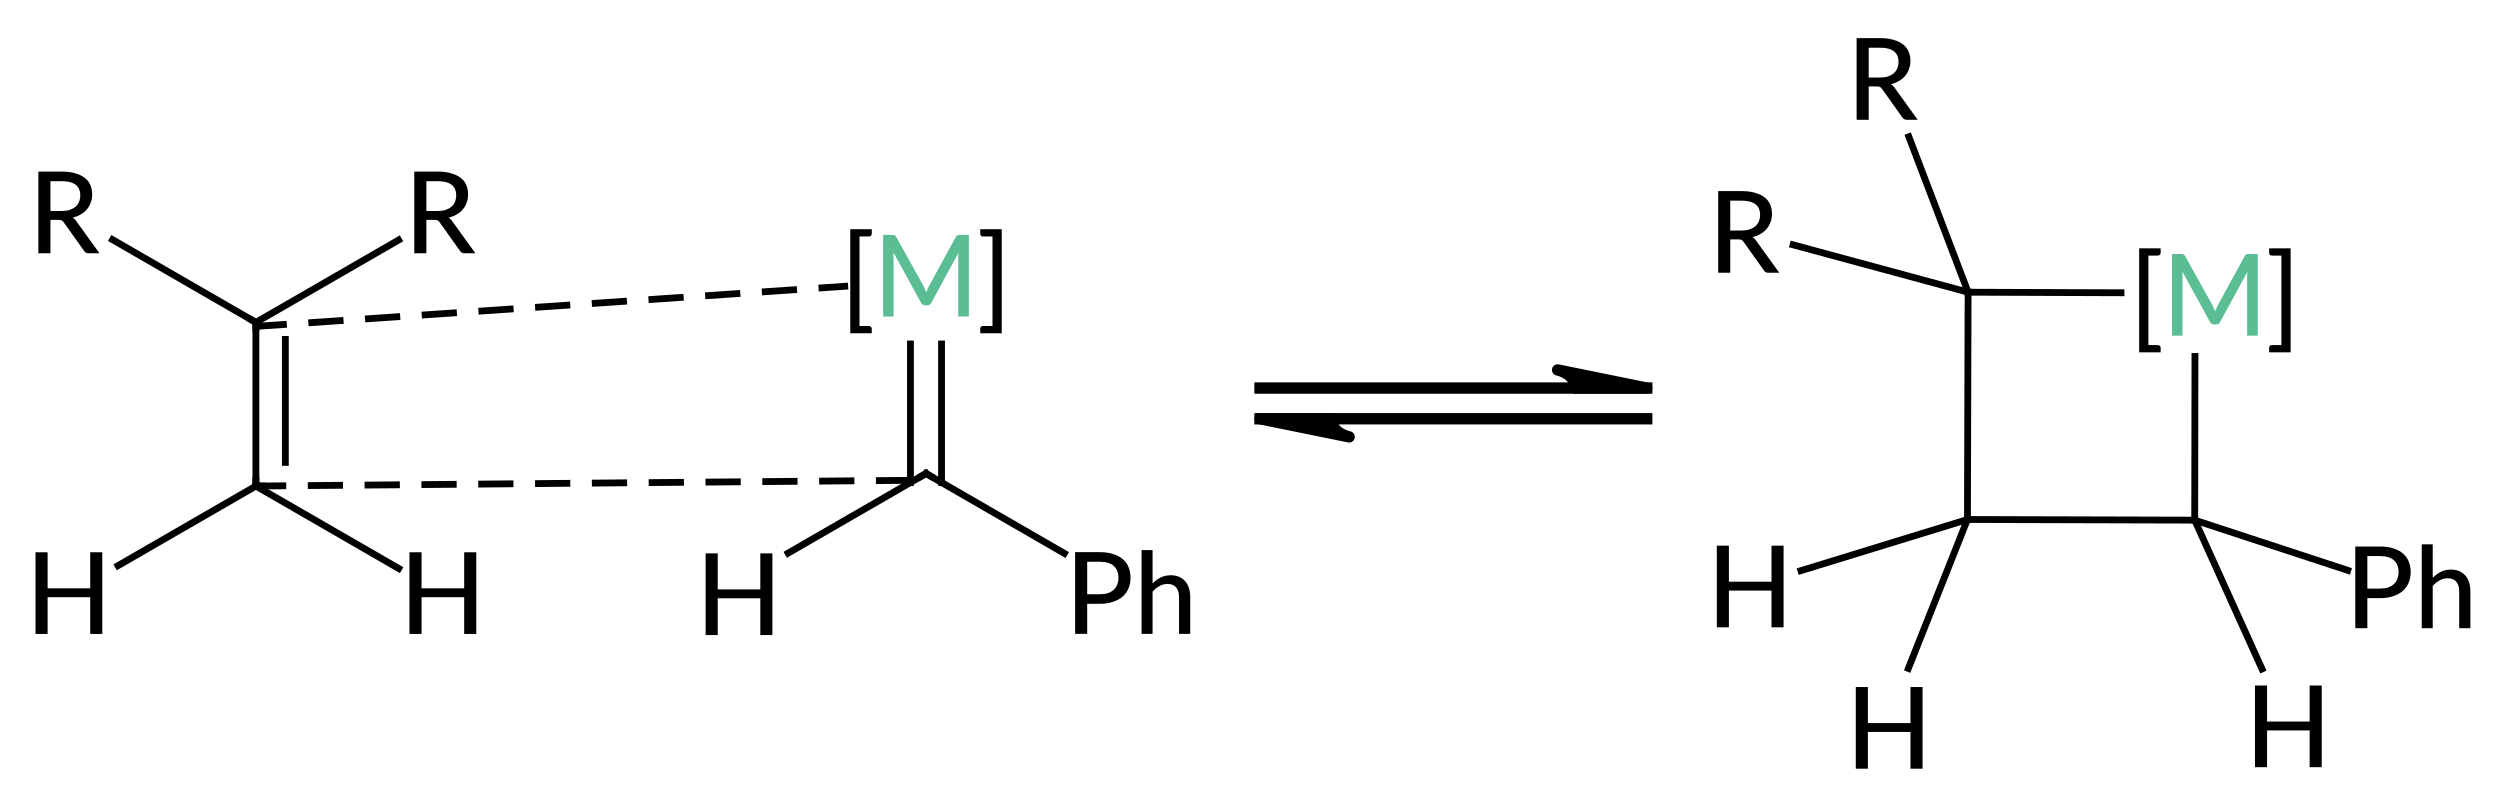 <?xml version="1.0"?>
<!DOCTYPE svg PUBLIC '-//W3C//DTD SVG 1.0//EN'
          'http://www.w3.org/TR/2001/REC-SVG-20010904/DTD/svg10.dtd'>
<svg style="fill-opacity:1; color-rendering:auto; color-interpolation:auto; text-rendering:auto; stroke:black; stroke-linecap:square; stroke-miterlimit:10; shape-rendering:auto; stroke-opacity:1; fill:black; stroke-dasharray:none; font-weight:normal; stroke-width:1; font-family:'Dialog'; font-style:normal; stroke-linejoin:miter; font-size:12px; stroke-dashoffset:0; image-rendering:auto;" xmlns="http://www.w3.org/2000/svg" width="220" viewBox="0 0 220.0 70.0" xmlns:xlink="http://www.w3.org/1999/xlink" height="70"
><!--Generated in ChemDoodle 11.6.0: PD94bWwgdmVyc2lvbj0iMS4wIiBlbmNvZGluZz0iVVRGLTgiIHN0YW5kYWxvbmU9Im5vIj8+DQo8ZCBmPSJzOmljeG1sIiBpZD0iMSIgbXY9InM6My4zLjAiIHA9InM6Q2hlbURvb2RsZSIgcGM9Imk6MSIgcHI9Imk6MSIgdj0iczoxMS42LjAiPg0KICAgIDxwIGIxMD0iYjp0cnVlIiBiMTA1PSJiOnRydWUiIGIxMDY9ImI6ZmFsc2UiIGIxMDc9ImI6ZmFsc2UiIGIxMDk9ImI6ZmFsc2UiIGIxMTA9ImI6ZmFsc2UiIGIxMTE9ImI6dHJ1ZSIgYjExMj0iYjp0cnVlIiBiMTE0PSJiOnRydWUiIGIxMTU9ImI6ZmFsc2UiIGIxMTY9ImI6dHJ1ZSIgYjExOD0iYjp0cnVlIiBiMTIxPSJiOnRydWUiIGIxMjk9ImI6ZmFsc2UiIGIxMzE9ImI6ZmFsc2UiIGIxMzI9ImI6ZmFsc2UiIGIxMzM9ImI6dHJ1ZSIgYjE0NT0iYjpmYWxzZSIgYjE0Nj0iYjp0cnVlIiBiMTQ3PSJiOmZhbHNlIiBiMTUyPSJiOmZhbHNlIiBiMTU1PSJiOnRydWUiIGIxNjY9ImI6dHJ1ZSIgYjE2Nz0iYjp0cnVlIiBiMTcwPSJiOmZhbHNlIiBiMTcxPSJiOnRydWUiIGIxNzM9ImI6dHJ1ZSIgYjE3OT0iYjp0cnVlIiBiMjAxPSJiOmZhbHNlIiBiMjE2PSJiOnRydWUiIGIyMjY9ImI6dHJ1ZSIgYjIyNz0iYjpmYWxzZSIgYjIzPSJiOnRydWUiIGIyND0iYjpmYWxzZSIgYjI0NT0iYjp0cnVlIiBiMjQ2PSJiOnRydWUiIGIyNDc9ImI6ZmFsc2UiIGIyNDg9ImI6ZmFsc2UiIGIyNTU9ImI6ZmFsc2UiIGIyNTY9ImI6dHJ1ZSIgYjM1PSJiOmZhbHNlIiBiNDA9ImI6ZmFsc2UiIGI0MT0iYjp0cnVlIiBiNDI9ImI6ZmFsc2UiIGI5MD0iYjpmYWxzZSIgYjkzPSJiOnRydWUiIGMxMD0iYzoxMjgsMTI4LDEyOCIgYzExPSJjOjEyOCwwLDAiIGMxMj0iYzowLDAsMCIgYzE5PSJjOjAsMCwwIiBjMj0iYzowLDAsMCIgYzM9ImM6MjU1LDI1NSwyNTUiIGM0PSJjOjEyOCwxMjgsMTI4IiBjNT0iYzoyMTksMjE5LDIxOSIgYzY9ImM6MjU1LDI1NSwyNTUiIGM3PSJjOjI1NSwyNTUsMjU1IiBjOD0iYzowLDAsMCIgYzk9ImM6MCwwLDAiIGYxPSJmOjE0LjQiIGYxMD0iZjo4LjAiIGYxMT0iZjowLjUyMzU5ODgiIGYxMj0iZjoyLjAiIGYxMz0iZjoyLjUiIGYxND0iZjoxLjAiIGYxNT0iZjowLjAiIGYxNj0iZjozLjAiIGYxNz0iZjoyLjAiIGYxOD0iZjo0LjAiIGYxOT0iZjowLjEwNDcxOTc2IiBmMj0iZjowLjYiIGYyMT0iZjoxLjYiIGYyMj0iZjozLjAiIGYyMz0iZjowLjAiIGYyND0iZjoxMC4wIiBmMjU9ImY6MS4wIiBmMjg9ImY6MS4wIiBmMjk9ImY6My44IiBmMz0iZjowLjUiIGYzMD0iZjowLjMiIGYzMT0iZjowLjMiIGYzND0iZjo2LjAiIGYzNT0iZjo1LjQ5Nzc4NyIgZjM2PSJmOjAuNyIgZjM3PSJmOjEuMCIgZjM4PSJmOjMuMCIgZjM5PSJmOjEuMiIgZjQ9ImY6NS4wIiBmNDA9ImY6MC4wIiBmNDE9ImY6MS4wIiBmNDI9ImY6MTAuMCIgZjQzPSJmOjEwLjAiIGY0ND0iZjowLjUyMzU5ODgiIGY0NT0iZjo1LjAiIGY0Nj0iZjoxLjAiIGY0Nz0iZjozLjAiIGY0OD0iZjoxLjIiIGY0OT0iZjowLjAiIGY1PSJmOjAuMTgiIGY1MT0iZjoyMC4wIiBmNTI9ImY6NS4wIiBmNTM9ImY6MTUuMCIgZjU0PSJmOjAuMyIgZjU1PSJmOjEuMCIgZjU2PSJmOjAuNSIgZjU3PSJmOjEuMCIgZjU4PSJmOjIuMCIgZjU5PSJmOjQuMCIgZjY9ImY6MS4wNDcxOTc2IiBmNjE9ImY6Mi4wIiBmNjI9ImY6MTAuMCIgZjYzPSJmOjEuMCIgZjY1PSJmOjUuMCIgZjY2PSJmOjQuMCIgZjY3PSJmOjIwLjAiIGY2OD0iZjowLjQiIGY2OT0iZjozLjAiIGY3PSJmOjEuNSIgZjcwPSJmOjEyLjAiIGY3MT0iZjoxMC4wIiBmOT0iZjowLjciIGkxNT0iaToyIiBpMTY9Imk6MCIgaTE3PSJpOjAiIGkyPSJpOjc5MiIgaTIyPSJpOjIiIGkyNj0iaToxIiBpMz0iaTo2MTIiIGkzMz0iaTowIiBpMzc9Imk6MCIgaTQ9Imk6MzYiIGk0MD0iaToxIiBpNDM9Imk6MSIgaTU9Imk6MzYiIGk2PSJpOjM2IiBpNz0iaTozNiIgaWQ9IjIiIHMyMD0iczpCYXNpYyIgczIyPSJzOkFuZ3N0cm9tIiB0MT0idDpMYXRvIE1lZGl1bSwwLDEwIiB0Mj0idDpMYXRvIE1lZGl1bSwwLDEwIi8+DQogICAgPGFuIGE9InM6bnVsbCIgY2k9InM6bnVsbCIgY249InM6bnVsbCIgY3M9InM6bnVsbCIgZD0iczpudWxsIiBpZD0iMyIgaz0iczpudWxsIiB0PSJzOm51bGwiLz4NCiAgICA8Y3QgaWQ9IjQiPg0KICAgICAgICA8X2MgYj0iMTQ4IiBnPSIxODkiIHI9IjkxIi8+DQogICAgPC9jdD4NCiAgICA8ZnQgaWQ9IjUiPg0KICAgICAgICA8X2YgdmFsdWU9IkxhdG8gTWVkaXVtIi8+DQogICAgPC9mdD4NCiAgICA8ZyBjbzE9ImI6ZmFsc2UiIGlkPSI2IiBwMT0icDI6MTIuMDYzNjQ0LDg1LjAyNjQ2IiBwMj0icDI6MjE4LjMyODc0LDE0Mi4xMjk3OSIgc2gyMj0iZjowLjAiIHNoMz0iYjpmYWxzZSIgc2g0PSJiOmZhbHNlIiBzaDU9ImI6ZmFsc2UiPg0KICAgICAgICA8bCBjbzE9ImI6ZmFsc2UiIGYzOT0iZjo2LjkiIGY1Mj0iZjoyLjciIGlkPSI3IiBsMT0iZjowLjAiIGwxMD0iYjpmYWxzZSIgbDExPSJiOmZhbHNlIiBsMTI9ImY6NS4wIiBsMTM9ImY6NS4wIiBsMj0iYjpmYWxzZSIgbDM9ImI6ZmFsc2UiIGw0PSJiOnRydWUiIGw4PSJiOmZhbHNlIiBsOT0iYjpmYWxzZSIgcDE9InAyOjExNi44ODMyODYsMTEzLjUiIHAyPSJwMjoxNTAuOTEwNjMsMTEzLjUiIHNoMjI9ImY6MC4wIiBzaDM9ImI6ZmFsc2UiIHNoND0iYjpmYWxzZSIgc2g1PSJiOmZhbHNlIj4NCiAgICAgICAgICAgIDxhdyBhcjM9ImI6dHJ1ZSIgYXI0PSJiOnRydWUiIGFyNT0iYjpmYWxzZSIgZjExPSJmOjAuNDAxNDI1NzIiIGlkPSI4IiBwPSJiOnRydWUiIHQ9InM6SGFsZiBUb3AiLz4NCiAgICAgICAgICAgIDxhdyBhcjM9ImI6dHJ1ZSIgYXI0PSJiOnRydWUiIGFyNT0iYjpmYWxzZSIgZjExPSJmOjAuNDAxNDI1NzIiIGlkPSI5IiBwPSJiOmZhbHNlIiB0PSJzOkhhbGYgVG9wIi8+DQogICAgICAgIDwvbD4NCiAgICAgICAgPGcgY28xPSJiOmZhbHNlIiBpZD0iMTAiIHAxPSJwMjoxMi4wNjM2NDQsOTYuNzcyMDk1IiBwMj0icDI6MTA1LjY3NDk3LDEzMC4yNzIxNyIgc2gyMj0iZjowLjAiIHNoMz0iYjpmYWxzZSIgc2g0PSJiOmZhbHNlIiBzaDU9ImI6ZmFsc2UiPg0KICAgICAgICAgICAgPGEgYXQyPSJiOmZhbHNlIiBhdDM9ImQ6MC4wIiBhdDQ9Imk6MCIgYzM9ImM6MCwwLDAiIGNvMT0iYjp0cnVlIiBpMTY9Imk6LTEiIGlkPSIxMSIgbD0iczpDIiBwPSJwMzoyOC41MTgxMjcsMTA2LjM3MjE1LDAuMCIvPg0KICAgICAgICAgICAgPGEgYXQyPSJiOmZhbHNlIiBhdDM9ImQ6MC4wIiBhdDQ9Imk6MCIgYzM9ImM6MCwwLDAiIGNvMT0iYjp0cnVlIiBmMjM9ImY6MC4xIiBpZD0iMTIiIGw9InM6UiIgcD0icDM6MTIuMDYzNjYsOTYuODcyMTMsMC4wIi8+DQogICAgICAgICAgICA8YSBhdDI9ImI6ZmFsc2UiIGF0Mz0iZDowLjAiIGF0ND0iaTowIiBjMz0iYzowLDAsMCIgY28xPSJiOnRydWUiIGlkPSIxMyIgbD0iczpSIiBwPSJwMzo0NS4xNDU3ODIsOTYuNzcyMDk1LDAuMCIvPg0KICAgICAgICAgICAgPGEgYXQyPSJiOmZhbHNlIiBhdDM9ImQ6MC4wIiBhdDQ9Imk6MCIgYzM9ImM6MCwwLDAiIGNvMT0iYjp0cnVlIiBpMTY9Imk6LTEiIGlkPSIxNCIgbD0iczpDIiBwPSJwMzoyOC41MTgxMjcsMTIwLjc3MjE3LDAuMCIvPg0KICAgICAgICAgICAgPGEgYXQyPSJiOmZhbHNlIiBhdDM9ImQ6MC4wIiBhdDQ9Imk6MCIgYzM9ImM6MCwwLDAiIGNvMT0iYjpmYWxzZSIgZjIxPSJmOjEuMSIgaWQ9IjE1IiBsPSJzOkgiIHA9InAzOjQ0Ljk3MjYxLDEzMC4yNzIxNywwLjAiLz4NCiAgICAgICAgICAgIDxhIGF0Mj0iYjpmYWxzZSIgYXQzPSJkOjAuMCIgYXQ0PSJpOjAiIGMzPSJjOjAsMCwwIiBjbzE9ImI6dHJ1ZSIgaWQ9IjE2IiBsPSJzOkMiIHA9InAzOjg1Ljc1MTQ1LDEyMC4yNzIxNywwLjAiLz4NCiAgICAgICAgICAgIDxhIGF0Mj0iYjpmYWxzZSIgYXQzPSJkOjAuMCIgYXQ0PSJpOjAiIGMzPSJjOjAsMCwwIiBjbzE9ImI6ZmFsc2UiIGlkPSIxNyIgbD0iczpIIiBwPSJwMzoxMi4wNjM2NDQsMTMwLjI3MjE3LDAuMCIvPg0KICAgICAgICAgICAgPGIgYTE9Imk6MTEiIGEyPSJpOjEyIiBibzI9ImI6ZmFsc2UiIGJvMz0iaToyIiBjNj0iYzowLDAsMCIgY28xPSJiOmZhbHNlIiBpZD0iMTgiIHQ9InM6U2luZ2xlIiB6bz0iczo0MSIvPg0KICAgICAgICAgICAgPGIgYTE9Imk6MTEiIGEyPSJpOjEzIiBibzI9ImI6ZmFsc2UiIGJvMz0iaToyIiBjNj0iYzowLDAsMCIgY28xPSJiOmZhbHNlIiBpZD0iMTkiIHQ9InM6U2luZ2xlIiB6bz0iczozOSIvPg0KICAgICAgICAgICAgPGIgYTE9Imk6MTEiIGEyPSJpOjE0IiBibzI9ImI6ZmFsc2UiIGJvMz0iaToyIiBjNj0iYzowLDAsMCIgY28xPSJiOmZhbHNlIiBpZD0iMjAiIHQ9InM6RG91YmxlIiB6bz0iczo0MCIvPg0KICAgICAgICAgICAgPGIgYTE9Imk6MTQiIGEyPSJpOjE1IiBibzI9ImI6ZmFsc2UiIGJvMz0iaToyIiBjNj0iYzowLDAsMCIgY28xPSJiOmZhbHNlIiBpZD0iMjEiIHQ9InM6U2luZ2xlIiB6bz0iczo0MiIvPg0KICAgICAgICAgICAgPGIgYTE9Imk6MTQiIGEyPSJpOjE2IiBibzI9ImI6ZmFsc2UiIGJvMz0iaToyIiBjNj0iYzowLDAsMCIgY28xPSJiOmZhbHNlIiBpZD0iMjIiIHQ9InM6SGFsZiBTaW5nbGUiIHpvPSJzOjQ0Ii8+DQogICAgICAgICAgICA8YiBhMT0iaToxNCIgYTI9Imk6MTciIGJvMj0iYjpmYWxzZSIgYm8zPSJpOjIiIGM2PSJjOjAsMCwwIiBjbzE9ImI6ZmFsc2UiIGlkPSIyMyIgdD0iczpTaW5nbGUiIHpvPSJzOjQzIi8+DQogICAgICAgICAgICA8YSBhdDI9ImI6ZmFsc2UiIGF0Mz0iZDowLjAiIGF0ND0iaTowIiBjMz0iYzowLDAsMCIgY28xPSJiOnRydWUiIGlkPSIyNCIgbD0iczpDIiBwPSJwMzoyOC45MzQ4LDEwNi42OTQwMTYsMC4wIi8+DQogICAgICAgICAgICA8YSBhdDI9ImI6ZmFsc2UiIGF0Mz0iZDowLjAiIGF0ND0iaTowIiBjMz0iYzowLDAsMCIgY28xPSJiOnRydWUiIGlkPSIyNSIgbD0iczpDIiBwPSJwMzo4MC4zMzQ4MSwxMDMuMTk0MDE2LDAuMCIvPg0KICAgICAgICAgICAgPGIgYTE9Imk6MjQiIGEyPSJpOjI1IiBibzI9ImI6ZmFsc2UiIGJvMz0iaToyIiBjNj0iYzowLDAsMCIgY28xPSJiOmZhbHNlIiBpZD0iMjYiIHQ9InM6SGFsZiBTaW5nbGUiIHpvPSJzOjQ1Ii8+DQogICAgICAgICAgICA8YSBhdDI9ImI6ZmFsc2UiIGF0Mz0iZDowLjAiIGF0ND0iaTowIiBjMz0iYzowLDAsMCIgY28xPSJiOmZhbHNlIiBpMTY9Imk6LTEiIGlkPSIyNyIgbD0iczpDIiBwPSJwMzo4Ny40ODg0NSwxMDguMjY4NDgsMC4wIi8+DQogICAgICAgICAgICA8YSBhdDI9ImI6ZmFsc2UiIGF0Mz0iZDowLjAiIGF0ND0iaTowIiBjMz0iYzowLDAsMCIgY28xPSJiOnRydWUiIGkxNj0iaTotMSIgaWQ9IjI4IiBsPSJzOkMiIHA9InAzOjg3LjQ4ODQ1LDExOS42Njg1MywwLjAiLz4NCiAgICAgICAgICAgIDxhIGF0Mj0iYjpmYWxzZSIgYXQzPSJkOjAuMCIgYXQ0PSJpOjAiIGMzPSJjOjAsMCwwIiBjbzE9ImI6ZmFsc2UiIGYyMz0iZjotMS4yIiBpZD0iMjkiIGw9InM6SCIgcD0icDM6NzEuMDMzOTUsMTI5LjE2ODUzLDAuMCIvPg0KICAgICAgICAgICAgPGEgYXQyPSJiOmZhbHNlIiBhdDM9ImQ6MC4wIiBhdDQ9Imk6MCIgYzM9ImM6MCwwLDAiIGNvMT0iYjpmYWxzZSIgZjIxPSJmOjEuMSIgaWQ9IjMwIiBsPSJzOlBoIiBwPSJwMzoxMDUuNjc0OTcsMTMwLjE2ODUzLDAuMCIvPg0KICAgICAgICAgICAgPGIgYTE9Imk6MjciIGEyPSJpOjI4IiBibzI9ImI6ZmFsc2UiIGJvMz0iaToyIiBjNj0iYzowLDAsMCIgY28xPSJiOmZhbHNlIiBmNT0iZjowLjI0IiBpZD0iMzEiIHQ9InM6RG91YmxlIiB6bz0iczo0NiIvPg0KICAgICAgICAgICAgPGIgYTE9Imk6MjgiIGEyPSJpOjI5IiBibzI9ImI6ZmFsc2UiIGJvMz0iaToyIiBjNj0iYzowLDAsMCIgY28xPSJiOmZhbHNlIiBpZD0iMzIiIHQ9InM6U2luZ2xlIiB6bz0iczo0OCIvPg0KICAgICAgICAgICAgPGIgYTE9Imk6MjgiIGEyPSJpOjMwIiBibzI9ImI6ZmFsc2UiIGJvMz0iaToyIiBjNj0iYzowLDAsMCIgY28xPSJiOmZhbHNlIiBpZD0iMzMiIHQ9InM6U2luZ2xlIiB6bz0iczo0NyIvPg0KICAgICAgICAgICAgPGxhIGNvMT0iYjpmYWxzZSIgaWQ9IjM0IiBwMT0icDI6ODEuNzY5NywxMDIuMDkyNDIiIHAyPSJwMjo4MS43Njk3LDEwMi4wOTI0MiIgc2gyMj0iZjoxLjE0MDc1MzM0RS03IiBzaDM9ImI6ZmFsc2UiIHNoND0iYjpmYWxzZSIgc2g1PSJiOmZhbHNlIiB0PSJzOltNXSI+DQogICAgICAgICAgICAgICAgPF9mIGE9Imk6MCIgdz0iZjotMS4wIj4NCiAgICAgICAgICAgICAgICAgICAgPHI+Wzwvcj4NCiAgICAgICAgICAgICAgICAgICAgPHIgYz0iaToyIj5NPC9yPg0KICAgICAgICAgICAgICAgICAgICA8cj5dPC9yPg0KICAgICAgICAgICAgICAgIDwvX2Y+DQogICAgICAgICAgICA8L2xhPg0KICAgICAgICA8L2c+DQogICAgICAgIDxnIGNvMT0iYjpmYWxzZSIgaWQ9IjM1IiBwMT0icDI6MTU5Ljg4NzkxLDg1LjAyNjQ2IiBwMj0icDI6MjE4LjMyODc0LDE0Mi4xMjk3OSIgc2gyMj0iZjowLjAiIHNoMz0iYjpmYWxzZSIgc2g0PSJiOmZhbHNlIiBzaDU9ImI6ZmFsc2UiPg0KICAgICAgICAgICAgPGEgYXQyPSJiOmZhbHNlIiBhdDM9ImQ6MC4wIiBhdDQ9Imk6MCIgYzM9ImM6MCwwLDAiIGNvMT0iYjpmYWxzZSIgaWQ9IjM2IiBsPSJzOkMiIHA9InAzOjE5OS4xMzU0LDEyMy43NzIzNywwLjAiLz4NCiAgICAgICAgICAgIDxhIGF0Mj0iYjpmYWxzZSIgYXQzPSJkOjAuMCIgYXQ0PSJpOjAiIGMzPSJjOjAsMCwwIiBjbzE9ImI6ZmFsc2UiIGlkPSIzNyIgbD0iczpDIiBwPSJwMzoxNzkuMTM1MzUsMTIzLjcxNTI3LDAuMCIvPg0KICAgICAgICAgICAgPGEgYXQyPSJiOmZhbHNlIiBhdDM9ImQ6MC4wIiBhdDQ9Imk6MCIgYzM9ImM6MCwwLDAiIGNvMT0iYjpmYWxzZSIgaWQ9IjM4IiBsPSJzOkgiIHA9InAzOjIwNy4zNzQ1NywxNDEuOTk2NDMsMC4wIi8+DQogICAgICAgICAgICA8YSBhdDI9ImI6ZmFsc2UiIGF0Mz0iZDowLjAiIGF0ND0iaTowIiBjMz0iYzowLDAsMCIgY28xPSJiOmZhbHNlIiBpZD0iMzkiIGw9InM6QyIgcD0icDM6MTk5LjE1NTk4LDEwOS4zNzI0NCwwLjAiLz4NCiAgICAgICAgICAgIDxhIGF0Mj0iYjpmYWxzZSIgYXQzPSJkOjAuMCIgYXQ0PSJpOjAiIGMzPSJjOjAsMCwwIiBjbzE9ImI6ZmFsc2UiIGYyMT0iZjowLjciIGYyMz0iZjowLjQiIGlkPSI0MCIgbD0iczpQaCIgcD0icDM6MjE4LjMyODc0LDEzMC4wNjk3MywwLjAiLz4NCiAgICAgICAgICAgIDxhIGF0Mj0iYjpmYWxzZSIgYXQzPSJkOjAuMCIgYXQ0PSJpOjAiIGMzPSJjOjAsMCwwIiBjbzE9ImI6ZmFsc2UiIGlkPSI0MSIgbD0iczpDIiBwPSJwMzoxNzMuOTM2MzEsMTM2LjgyMTc1LDAuMCIvPg0KICAgICAgICAgICAgPGEgYXQyPSJiOmZhbHNlIiBhdDM9ImQ6MC4wIiBhdDQ9Imk6MCIgYzM9ImM6MCwwLDAiIGNvMT0iYjpmYWxzZSIgaWQ9IjQyIiBsPSJzOkMiIHA9InAzOjE3OS4xOTI2LDEwMy43MTUzLDAuMCIvPg0KICAgICAgICAgICAgPGEgYXQyPSJiOmZhbHNlIiBhdDM9ImQ6MC4wIiBhdDQ9Imk6MCIgYzM9ImM6MCwwLDAiIGNvMT0iYjpmYWxzZSIgZjIzPSJmOi0wLjEiIGlkPSI0MyIgbD0iczpIIiBwPSJwMzoxNjAuMDE3NDYsMTI5LjU4OTQ1LDAuMCIvPg0KICAgICAgICAgICAgPGEgYXQyPSJiOmZhbHNlIiBhdDM9ImQ6MC4wIiBhdDQ9Imk6MCIgYzM9ImM6MCwwLDAiIGNvMT0iYjp0cnVlIiBpZD0iNDQiIGw9InM6W01dIiBwPSJwMzoxOTUuMTkyNSwxMDMuNzcyNDksMC4wIj4NCiAgICAgICAgICAgICAgICA8X2YgYT0iaTowIiB3PSJmOi0xLjAiPg0KICAgICAgICAgICAgICAgICAgICA8cj5bPC9yPg0KICAgICAgICAgICAgICAgICAgICA8ciBjPSJpOjIiPk08L3I+DQogICAgICAgICAgICAgICAgICAgIDxyPl08L3I+DQogICAgICAgICAgICAgICAgPC9fZj4NCiAgICAgICAgICAgIDwvYT4NCiAgICAgICAgICAgIDxhIGF0Mj0iYjpmYWxzZSIgYXQzPSJkOjAuMCIgYXQ0PSJpOjAiIGMzPSJjOjAsMCwwIiBjbzE9ImI6dHJ1ZSIgaWQ9IjQ1IiBsPSJzOlIiIHA9InAzOjE3Mi4wNzAyOCw4NS4wMjY0NiwwLjAiLz4NCiAgICAgICAgICAgIDxhIGF0Mj0iYjpmYWxzZSIgYXQzPSJkOjAuMCIgYXQ0PSJpOjAiIGMzPSJjOjAsMCwwIiBjbzE9ImI6dHJ1ZSIgaWQ9IjQ2IiBsPSJzOlIiIHA9InAzOjE1OS44ODc5MSw5OC40ODc0NiwwLjAiLz4NCiAgICAgICAgICAgIDxiIGExPSJpOjM3IiBhMj0iaTozNiIgYm8yPSJiOmZhbHNlIiBibzM9Imk6MiIgYzY9ImM6MCwwLDAiIGNvMT0iYjpmYWxzZSIgaWQ9IjQ3IiB0PSJzOlNpbmdsZSIgem89InM6MTUiLz4NCiAgICAgICAgICAgIDxiIGExPSJpOjM2IiBhMj0iaTozOCIgYm8yPSJiOmZhbHNlIiBibzM9Imk6MiIgYzY9ImM6MCwwLDAiIGNvMT0iYjpmYWxzZSIgaWQ9IjQ4IiB0PSJzOlNpbmdsZSIgem89InM6MTciLz4NCiAgICAgICAgICAgIDxiIGExPSJpOjM2IiBhMj0iaTozOSIgYm8yPSJiOmZhbHNlIiBibzM9Imk6MiIgYzY9ImM6MCwwLDAiIGNvMT0iYjpmYWxzZSIgaWQ9IjQ5IiB0PSJzOlNpbmdsZSIgem89InM6MTYiLz4NCiAgICAgICAgICAgIDxiIGExPSJpOjM2IiBhMj0iaTo0MCIgYm8yPSJiOmZhbHNlIiBibzM9Imk6MiIgYzY9ImM6MCwwLDAiIGNvMT0iYjpmYWxzZSIgaWQ9IjUwIiB0PSJzOlNpbmdsZSIgem89InM6MTgiLz4NCiAgICAgICAgICAgIDxiIGExPSJpOjM3IiBhMj0iaTo0MSIgYm8yPSJiOmZhbHNlIiBibzM9Imk6MiIgYzY9ImM6MCwwLDAiIGNvMT0iYjpmYWxzZSIgaWQ9IjUxIiB0PSJzOlNpbmdsZSIgem89InM6MjEiLz4NCiAgICAgICAgICAgIDxiIGExPSJpOjQyIiBhMj0iaTozNyIgYm8yPSJiOmZhbHNlIiBibzM9Imk6MiIgYzY9ImM6MCwwLDAiIGNvMT0iYjpmYWxzZSIgaWQ9IjUyIiB0PSJzOlNpbmdsZSIgem89InM6MjAiLz4NCiAgICAgICAgICAgIDxiIGExPSJpOjM3IiBhMj0iaTo0MyIgYm8yPSJiOmZhbHNlIiBibzM9Imk6MiIgYzY9ImM6MCwwLDAiIGNvMT0iYjpmYWxzZSIgaWQ9IjUzIiB0PSJzOlNpbmdsZSIgem89InM6MTkiLz4NCiAgICAgICAgICAgIDxiIGExPSJpOjQ0IiBhMj0iaTo0MiIgYm8yPSJiOmZhbHNlIiBibzM9Imk6MiIgYzY9ImM6MCwwLDAiIGNvMT0iYjpmYWxzZSIgaWQ9IjU0IiB0PSJzOlNpbmdsZSIgem89InM6MjQiLz4NCiAgICAgICAgICAgIDxiIGExPSJpOjQyIiBhMj0iaTo0NSIgYm8yPSJiOmZhbHNlIiBibzM9Imk6MiIgYzY9ImM6MCwwLDAiIGNvMT0iYjpmYWxzZSIgaWQ9IjU1IiB0PSJzOlNpbmdsZSIgem89InM6MjMiLz4NCiAgICAgICAgICAgIDxiIGExPSJpOjQyIiBhMj0iaTo0NiIgYm8yPSJiOmZhbHNlIiBibzM9Imk6MiIgYzY9ImM6MCwwLDAiIGNvMT0iYjpmYWxzZSIgaWQ9IjU2IiB0PSJzOlNpbmdsZSIgem89InM6MjIiLz4NCiAgICAgICAgICAgIDxsYSBjbzE9ImI6ZmFsc2UiIGlkPSI1NyIgcDE9InAyOjE3Mi4yNDc4LDE0Mi4xMjk3OSIgcDI9InAyOjE3Mi4yNDc4LDE0Mi4xMjk3OSIgc2gyMj0iZjowLjAiIHNoMz0iYjpmYWxzZSIgc2g0PSJiOmZhbHNlIiBzaDU9ImI6ZmFsc2UiIHQ9InM6SCI+DQogICAgICAgICAgICAgICAgPF9mIGE9Imk6MCIgdz0iZjotMS4wIj4NCiAgICAgICAgICAgICAgICAgICAgPHI+SDwvcj4NCiAgICAgICAgICAgICAgICA8L19mPg0KICAgICAgICAgICAgPC9sYT4NCiAgICAgICAgPC9nPg0KICAgIDwvZz4NCjwvZD4NCg==--><defs id="genericDefs"
  /><g
  ><g transform="translate(-6,-78)" style="text-rendering:geometricPrecision; color-rendering:optimizeQuality; color-interpolation:linearRGB; stroke-linecap:butt; image-rendering:optimizeQuality;"
    ><line y2="112.15" style="fill:none;" x1="116.883" x2="150.911" y1="112.15"
      /><line y2="114.85" style="fill:none;" x1="116.883" x2="150.911" y1="114.85"
      /><path d="M116.883 114.85 L124.723 116.445 C124.723 116.445 123.155 116.126 123.155 114.85 Z" style="stroke-linecap:square; stroke-linejoin:round; stroke:none;"
      /><path d="M116.883 114.85 L124.723 116.445 C124.723 116.445 123.155 116.126 123.155 114.85 Z" style="fill:none; stroke-linecap:square; stroke-linejoin:round;"
      /><path d="M150.911 112.15 L143.071 110.555 C143.071 110.555 144.639 110.874 144.639 112.15 Z" style="stroke-linecap:square; stroke-linejoin:round; stroke:none;"
      /><path d="M150.911 112.15 L143.071 110.555 C143.071 110.555 144.639 110.874 144.639 112.15 Z" style="fill:none; stroke-linecap:square; stroke-linejoin:round;"
    /></g
    ><g transform="translate(75.77,24.092) rotate(0) translate(-81.77,-102.092)" style="font-size:10px; text-rendering:geometricPrecision; image-rendering:optimizeSpeed; color-rendering:optimizeQuality; font-family:'Lato Medium'; stroke-linejoin:round; color-interpolation:linearRGB;"
    ><path style="stroke:none;" d="M81.637 98.811 L81.637 106.686 L82.449 106.686 Q82.559 106.686 82.637 106.749 Q82.715 106.827 82.715 106.936 L82.715 107.327 L80.824 107.327 L80.824 98.171 L82.715 98.171 L82.715 98.561 Q82.715 98.671 82.637 98.749 Q82.559 98.811 82.449 98.811 L81.637 98.811 Z"
      /><path d="M91.262 98.671 L91.262 105.858 L90.324 105.858 L90.324 100.749 Q90.324 100.639 90.324 100.514 Q90.34 100.374 90.356 100.233 L87.965 104.624 Q87.84 104.874 87.574 104.874 L87.434 104.874 Q87.168 104.874 87.043 104.624 L84.621 100.217 Q84.637 100.499 84.637 100.749 L84.637 105.858 L83.715 105.858 L83.715 98.671 L84.496 98.671 Q84.637 98.671 84.715 98.702 Q84.793 98.733 84.871 98.858 L87.262 103.155 Q87.34 103.296 87.387 103.436 Q87.449 103.577 87.512 103.717 Q87.621 103.421 87.762 103.155 L90.106 98.858 Q90.168 98.733 90.246 98.702 Q90.324 98.671 90.465 98.671 L91.262 98.671 Z" style="fill:rgb(91,189,148); stroke:none;"
      /><path style="stroke:none;" d="M94.153 107.327 L92.262 107.327 L92.262 106.936 Q92.262 106.827 92.324 106.749 Q92.403 106.686 92.528 106.686 L93.34 106.686 L93.34 98.811 L92.528 98.811 Q92.403 98.811 92.324 98.749 Q92.262 98.671 92.262 98.561 L92.262 98.171 L94.153 98.171 L94.153 107.327 Z"
      /><line transform="translate(81.77,102.092) rotate(-0) translate(-81.77,-102.092)" x1="28.518" x2="15.91" y1="106.372" style="stroke-linecap:butt; fill:none; stroke-linejoin:miter; stroke-width:0.6;" y2="99.093"
      /><line transform="translate(81.77,102.092) rotate(-0) translate(-81.77,-102.092)" x1="28.518" x2="41.073" y1="106.372" style="stroke-linecap:butt; fill:none; stroke-linejoin:miter; stroke-width:0.6;" y2="99.124"
      /><line transform="translate(81.77,102.092) rotate(-0) translate(-81.77,-102.092)" x1="28.518" x2="28.518" y1="106.372" style="stroke-linecap:butt; fill:none; stroke-linejoin:miter; stroke-width:0.6;" y2="120.772"
      /><line transform="translate(81.77,102.092) rotate(-0) translate(-81.77,-102.092)" x1="31.11" x2="31.11" y1="107.869" style="stroke-linecap:butt; fill:none; stroke-linejoin:miter; stroke-width:0.6;" y2="118.692"
      /><line transform="translate(81.77,102.092) rotate(-0) translate(-81.77,-102.092)" x1="28.518" x2="41.083" y1="120.772" style="stroke-linecap:butt; fill:none; stroke-linejoin:miter; stroke-width:0.6;" y2="128.026"
    /></g
    ><g style="color-rendering:optimizeQuality; color-interpolation:linearRGB; text-rendering:geometricPrecision; stroke-linecap:butt; stroke-miterlimit:1; stroke-dasharray:2.5,2.5; stroke-width:0.6; font-family:'Lato Medium'; stroke-linejoin:bevel; font-size:10px; stroke-dashoffset:0.132; image-rendering:optimizeSpeed;" transform="translate(-6,-78)"
    ><line y2="120.272" style="fill:none;" x1="28.518" x2="85.751" y1="120.772"
    /></g
    ><g transform="translate(-6,-78)" style="stroke-linecap:butt; font-size:10px; text-rendering:geometricPrecision; image-rendering:optimizeSpeed; color-rendering:optimizeQuality; font-family:'Lato Medium'; color-interpolation:linearRGB; stroke-width:0.6;"
    ><line y2="127.776" style="fill:none;" x1="28.518" x2="16.387" y1="120.772"
      /><path d="M28.518 106.872 L28.518 106.372 L28.085 106.122" style="fill:none; stroke-miterlimit:5;"
      /><path d="M11.407 96.569 Q11.814 96.569 12.126 96.475 Q12.439 96.366 12.642 96.194 Q12.861 96.007 12.954 95.757 Q13.064 95.491 13.064 95.194 Q13.064 94.569 12.657 94.257 Q12.251 93.944 11.439 93.944 L10.439 93.944 L10.439 96.569 L11.407 96.569 ZM14.751 100.288 L13.798 100.288 Q13.517 100.288 13.392 100.069 L11.611 97.569 Q11.532 97.444 11.423 97.397 Q11.329 97.35 11.126 97.35 L10.439 97.35 L10.439 100.288 L9.376 100.288 L9.376 93.1 L11.439 93.1 Q12.142 93.1 12.642 93.257 Q13.142 93.397 13.47 93.663 Q13.798 93.913 13.954 94.288 Q14.111 94.663 14.111 95.116 Q14.111 95.491 13.986 95.819 Q13.876 96.147 13.657 96.413 Q13.439 96.678 13.111 96.866 Q12.798 97.053 12.392 97.163 Q12.595 97.272 12.736 97.491 L14.751 100.288 Z" style="stroke-miterlimit:5; stroke:none;"
      /><path d="M44.489 96.569 Q44.896 96.569 45.208 96.475 Q45.521 96.366 45.724 96.194 Q45.943 96.007 46.036 95.757 Q46.146 95.491 46.146 95.194 Q46.146 94.569 45.739 94.257 Q45.333 93.944 44.521 93.944 L43.521 93.944 L43.521 96.569 L44.489 96.569 ZM47.833 100.288 L46.88 100.288 Q46.599 100.288 46.474 100.069 L44.693 97.569 Q44.614 97.444 44.505 97.397 Q44.411 97.35 44.208 97.35 L43.521 97.35 L43.521 100.288 L42.458 100.288 L42.458 93.1 L44.521 93.1 Q45.224 93.1 45.724 93.257 Q46.224 93.397 46.552 93.663 Q46.88 93.913 47.036 94.288 Q47.193 94.663 47.193 95.116 Q47.193 95.491 47.068 95.819 Q46.958 96.147 46.739 96.413 Q46.521 96.678 46.193 96.866 Q45.88 97.053 45.474 97.163 Q45.677 97.272 45.818 97.491 L47.833 100.288 Z" style="stroke-miterlimit:5; stroke:none;"
      /><path d="M28.518 120.272 L28.518 120.772 L29.018 120.768" style="fill:none; stroke-miterlimit:5;"
      /><path d="M47.91 126.6 L47.91 133.788 L46.848 133.788 L46.848 130.553 L43.098 130.553 L43.098 133.788 L42.035 133.788 L42.035 126.6 L43.098 126.6 L43.098 129.772 L46.848 129.772 L46.848 126.6 L47.91 126.6 Z" style="stroke-miterlimit:5; stroke:none;"
      /><path d="M15.001 126.6 L15.001 133.788 L13.939 133.788 L13.939 130.553 L10.189 130.553 L10.189 133.788 L9.126 133.788 L9.126 126.6 L10.189 126.6 L10.189 129.772 L13.939 129.772 L13.939 126.6 L15.001 126.6 Z" style="stroke-miterlimit:5; stroke:none;"
    /></g
    ><g style="color-rendering:optimizeQuality; color-interpolation:linearRGB; text-rendering:geometricPrecision; stroke-linecap:butt; stroke-miterlimit:1; stroke-dasharray:2.5,2.5; stroke-width:0.6; font-family:'Lato Medium'; stroke-linejoin:bevel; font-size:10px; stroke-dashoffset:0.49; image-rendering:optimizeSpeed;" transform="translate(-6,-78)"
    ><line y2="103.194" style="fill:none;" x1="28.935" x2="80.335" y1="106.694"
    /></g
    ><g transform="translate(-6,-78)" style="stroke-linecap:butt; font-size:10px; text-rendering:geometricPrecision; image-rendering:optimizeSpeed; color-rendering:optimizeQuality; font-family:'Lato Medium'; color-interpolation:linearRGB; stroke-width:0.6;"
    ><line y2="120.458" style="fill:none;" x1="86.12" x2="86.12" y1="108.269"
      /><line y2="120.458" style="fill:none;" x1="88.856" x2="88.856" y1="108.269"
      /><line y2="126.673" style="fill:none;" x1="87.488" x2="75.357" y1="119.668"
      /><line y2="126.695" style="fill:none;" x1="87.488" x2="99.658" y1="119.668"
      /><path d="M87.055 119.918 L87.488 119.668 L87.921 119.918" style="fill:none; stroke-miterlimit:5;"
      /><path d="M73.972 126.697 L73.972 133.884 L72.909 133.884 L72.909 130.65 L69.159 130.65 L69.159 133.884 L68.097 133.884 L68.097 126.697 L69.159 126.697 L69.159 129.869 L72.909 129.869 L72.909 126.697 L73.972 126.697 Z" style="stroke-miterlimit:5; stroke:none;"
      /><path d="M102.783 130.293 Q103.189 130.293 103.486 130.2 Q103.798 130.09 104.001 129.903 Q104.22 129.7 104.314 129.434 Q104.423 129.168 104.423 128.84 Q104.423 128.184 104.017 127.809 Q103.611 127.434 102.783 127.434 L101.673 127.434 L101.673 130.293 L102.783 130.293 ZM102.783 126.59 Q103.47 126.59 103.97 126.762 Q104.486 126.918 104.814 127.215 Q105.158 127.497 105.314 127.918 Q105.486 128.34 105.486 128.84 Q105.486 129.34 105.314 129.762 Q105.142 130.184 104.798 130.497 Q104.455 130.793 103.939 130.965 Q103.439 131.137 102.783 131.137 L101.673 131.137 L101.673 133.778 L100.611 133.778 L100.611 126.59 L102.783 126.59 ZM107.427 129.34 Q107.755 129.012 108.13 128.825 Q108.52 128.622 109.036 128.622 Q109.458 128.622 109.77 128.762 Q110.083 128.903 110.302 129.153 Q110.52 129.403 110.63 129.762 Q110.739 130.106 110.739 130.543 L110.739 133.778 L109.755 133.778 L109.755 130.543 Q109.755 129.997 109.505 129.7 Q109.255 129.387 108.739 129.387 Q108.364 129.387 108.036 129.575 Q107.708 129.747 107.427 130.059 L107.427 133.778 L106.458 133.778 L106.458 126.403 L107.427 126.403 L107.427 129.34 Z" style="stroke-miterlimit:5; stroke:none;"
      /><path d="M175.185 138.458 L175.185 145.645 L174.123 145.645 L174.123 142.411 L170.373 142.411 L170.373 145.645 L169.31 145.645 L169.31 138.458 L170.373 138.458 L170.373 141.63 L174.123 141.63 L174.123 138.458 L175.185 138.458 Z" style="stroke-miterlimit:5; stroke:none;"
      /><line y2="123.772" style="fill:none;" x1="179.135" x2="199.135" y1="123.715"
      /><line y2="136.867" style="fill:none;" x1="199.135" x2="205.055" y1="123.772"
      /><line y2="109.372" style="fill:none;" x1="199.135" x2="199.156" y1="123.772"
      /><line y2="128.19" style="fill:none;" x1="199.135" x2="212.6" y1="123.772"
      /><line y2="136.822" style="fill:none;" x1="179.135" x2="173.936" y1="123.715"
      /><line y2="123.715" style="fill:none;" x1="179.193" x2="179.135" y1="103.715"
      /><line y2="128.217" style="fill:none;" x1="179.135" x2="164.484" y1="123.715"
      /><line y2="103.715" style="fill:none;" x1="192.647" x2="179.193" y1="103.763"
      /><line y2="90.037" style="fill:none;" x1="179.193" x2="173.98" y1="103.715"
      /><line y2="99.545" style="fill:none;" x1="179.193" x2="163.792" y1="103.715"
      /><path d="M210.312 138.325 L210.312 145.512 L209.25 145.512 L209.25 142.278 L205.5 142.278 L205.5 145.512 L204.437 145.512 L204.437 138.325 L205.5 138.325 L205.5 141.496 L209.25 141.496 L209.25 138.325 L210.312 138.325 Z" style="stroke-miterlimit:5; stroke:none;"
      /><path d="M215.436 129.795 Q215.843 129.795 216.14 129.701 Q216.452 129.592 216.655 129.404 Q216.874 129.201 216.968 128.935 Q217.077 128.67 217.077 128.342 Q217.077 127.685 216.671 127.31 Q216.265 126.935 215.436 126.935 L214.327 126.935 L214.327 129.795 L215.436 129.795 ZM215.436 126.092 Q216.124 126.092 216.624 126.263 Q217.14 126.42 217.468 126.717 Q217.811 126.998 217.968 127.42 Q218.14 127.842 218.14 128.342 Q218.14 128.842 217.968 129.263 Q217.796 129.685 217.452 129.998 Q217.108 130.295 216.593 130.467 Q216.093 130.638 215.436 130.638 L214.327 130.638 L214.327 133.279 L213.265 133.279 L213.265 126.092 L215.436 126.092 ZM220.08 128.842 Q220.409 128.513 220.784 128.326 Q221.174 128.123 221.69 128.123 Q222.112 128.123 222.424 128.263 Q222.737 128.404 222.955 128.654 Q223.174 128.904 223.284 129.263 Q223.393 129.607 223.393 130.045 L223.393 133.279 L222.409 133.279 L222.409 130.045 Q222.409 129.498 222.159 129.201 Q221.909 128.888 221.393 128.888 Q221.018 128.888 220.69 129.076 Q220.362 129.248 220.08 129.56 L220.08 133.279 L219.112 133.279 L219.112 125.904 L220.08 125.904 L220.08 128.842 Z" style="stroke-miterlimit:5; stroke:none;"
      /><path d="M162.955 126.018 L162.955 133.205 L161.893 133.205 L161.893 129.971 L158.143 129.971 L158.143 133.205 L157.08 133.205 L157.08 126.018 L158.143 126.018 L158.143 129.19 L161.893 129.19 L161.893 126.018 L162.955 126.018 Z" style="stroke-miterlimit:5; stroke:none;"
      /><path d="M195.06 100.491 L195.06 108.366 L195.872 108.366 Q195.982 108.366 196.06 108.429 Q196.138 108.507 196.138 108.616 L196.138 109.007 L194.247 109.007 L194.247 99.851 L196.138 99.851 L196.138 100.241 Q196.138 100.351 196.06 100.429 Q195.982 100.491 195.872 100.491 L195.06 100.491 Z" style="stroke-miterlimit:5; stroke:none;"
      /><path d="M204.685 100.351 L204.685 107.538 L203.747 107.538 L203.747 102.429 Q203.747 102.319 203.747 102.194 Q203.763 102.054 203.778 101.913 L201.388 106.304 Q201.263 106.554 200.997 106.554 L200.857 106.554 Q200.591 106.554 200.466 106.304 L198.044 101.897 Q198.06 102.179 198.06 102.429 L198.06 107.538 L197.138 107.538 L197.138 100.351 L197.919 100.351 Q198.06 100.351 198.138 100.382 Q198.216 100.413 198.294 100.538 L200.685 104.835 Q200.763 104.976 200.81 105.116 Q200.872 105.257 200.935 105.397 Q201.044 105.101 201.185 104.835 L203.528 100.538 Q203.591 100.413 203.669 100.382 Q203.747 100.351 203.888 100.351 L204.685 100.351 Z" style="fill:rgb(91,189,148); stroke-miterlimit:5; stroke:none;"
      /><path d="M207.575 109.007 L205.685 109.007 L205.685 108.616 Q205.685 108.507 205.747 108.429 Q205.825 108.366 205.95 108.366 L206.763 108.366 L206.763 100.491 L205.95 100.491 Q205.825 100.491 205.747 100.429 Q205.685 100.351 205.685 100.241 L205.685 99.851 L207.575 99.851 L207.575 109.007 Z" style="stroke-miterlimit:5; stroke:none;"
      /><path d="M171.414 84.823 Q171.82 84.823 172.133 84.73 Q172.445 84.62 172.648 84.448 Q172.867 84.261 172.961 84.011 Q173.07 83.745 173.07 83.448 Q173.07 82.823 172.664 82.511 Q172.258 82.198 171.445 82.198 L170.445 82.198 L170.445 84.823 L171.414 84.823 ZM174.758 88.542 L173.805 88.542 Q173.523 88.542 173.398 88.323 L171.617 85.823 Q171.539 85.698 171.43 85.651 Q171.336 85.605 171.133 85.605 L170.445 85.605 L170.445 88.542 L169.383 88.542 L169.383 81.355 L171.445 81.355 Q172.148 81.355 172.648 81.511 Q173.148 81.651 173.476 81.917 Q173.805 82.167 173.961 82.542 Q174.117 82.917 174.117 83.37 Q174.117 83.745 173.992 84.073 Q173.883 84.401 173.664 84.667 Q173.445 84.933 173.117 85.12 Q172.805 85.308 172.398 85.417 Q172.601 85.526 172.742 85.745 L174.758 88.542 Z" style="stroke-miterlimit:5; stroke:none;"
      /><path d="M159.232 98.284 Q159.638 98.284 159.95 98.191 Q160.263 98.081 160.466 97.909 Q160.685 97.722 160.779 97.472 Q160.888 97.206 160.888 96.909 Q160.888 96.284 160.482 95.972 Q160.075 95.659 159.263 95.659 L158.263 95.659 L158.263 98.284 L159.232 98.284 ZM162.575 102.003 L161.622 102.003 Q161.341 102.003 161.216 101.784 L159.435 99.284 Q159.357 99.159 159.247 99.112 Q159.154 99.066 158.95 99.066 L158.263 99.066 L158.263 102.003 L157.2 102.003 L157.2 94.816 L159.263 94.816 Q159.966 94.816 160.466 94.972 Q160.966 95.112 161.294 95.378 Q161.622 95.628 161.779 96.003 Q161.935 96.378 161.935 96.831 Q161.935 97.206 161.81 97.534 Q161.7 97.862 161.482 98.128 Q161.263 98.394 160.935 98.581 Q160.622 98.769 160.216 98.878 Q160.419 98.987 160.56 99.206 L162.575 102.003 Z" style="stroke-miterlimit:5; stroke:none;"
    /></g
  ></g
></svg
>
